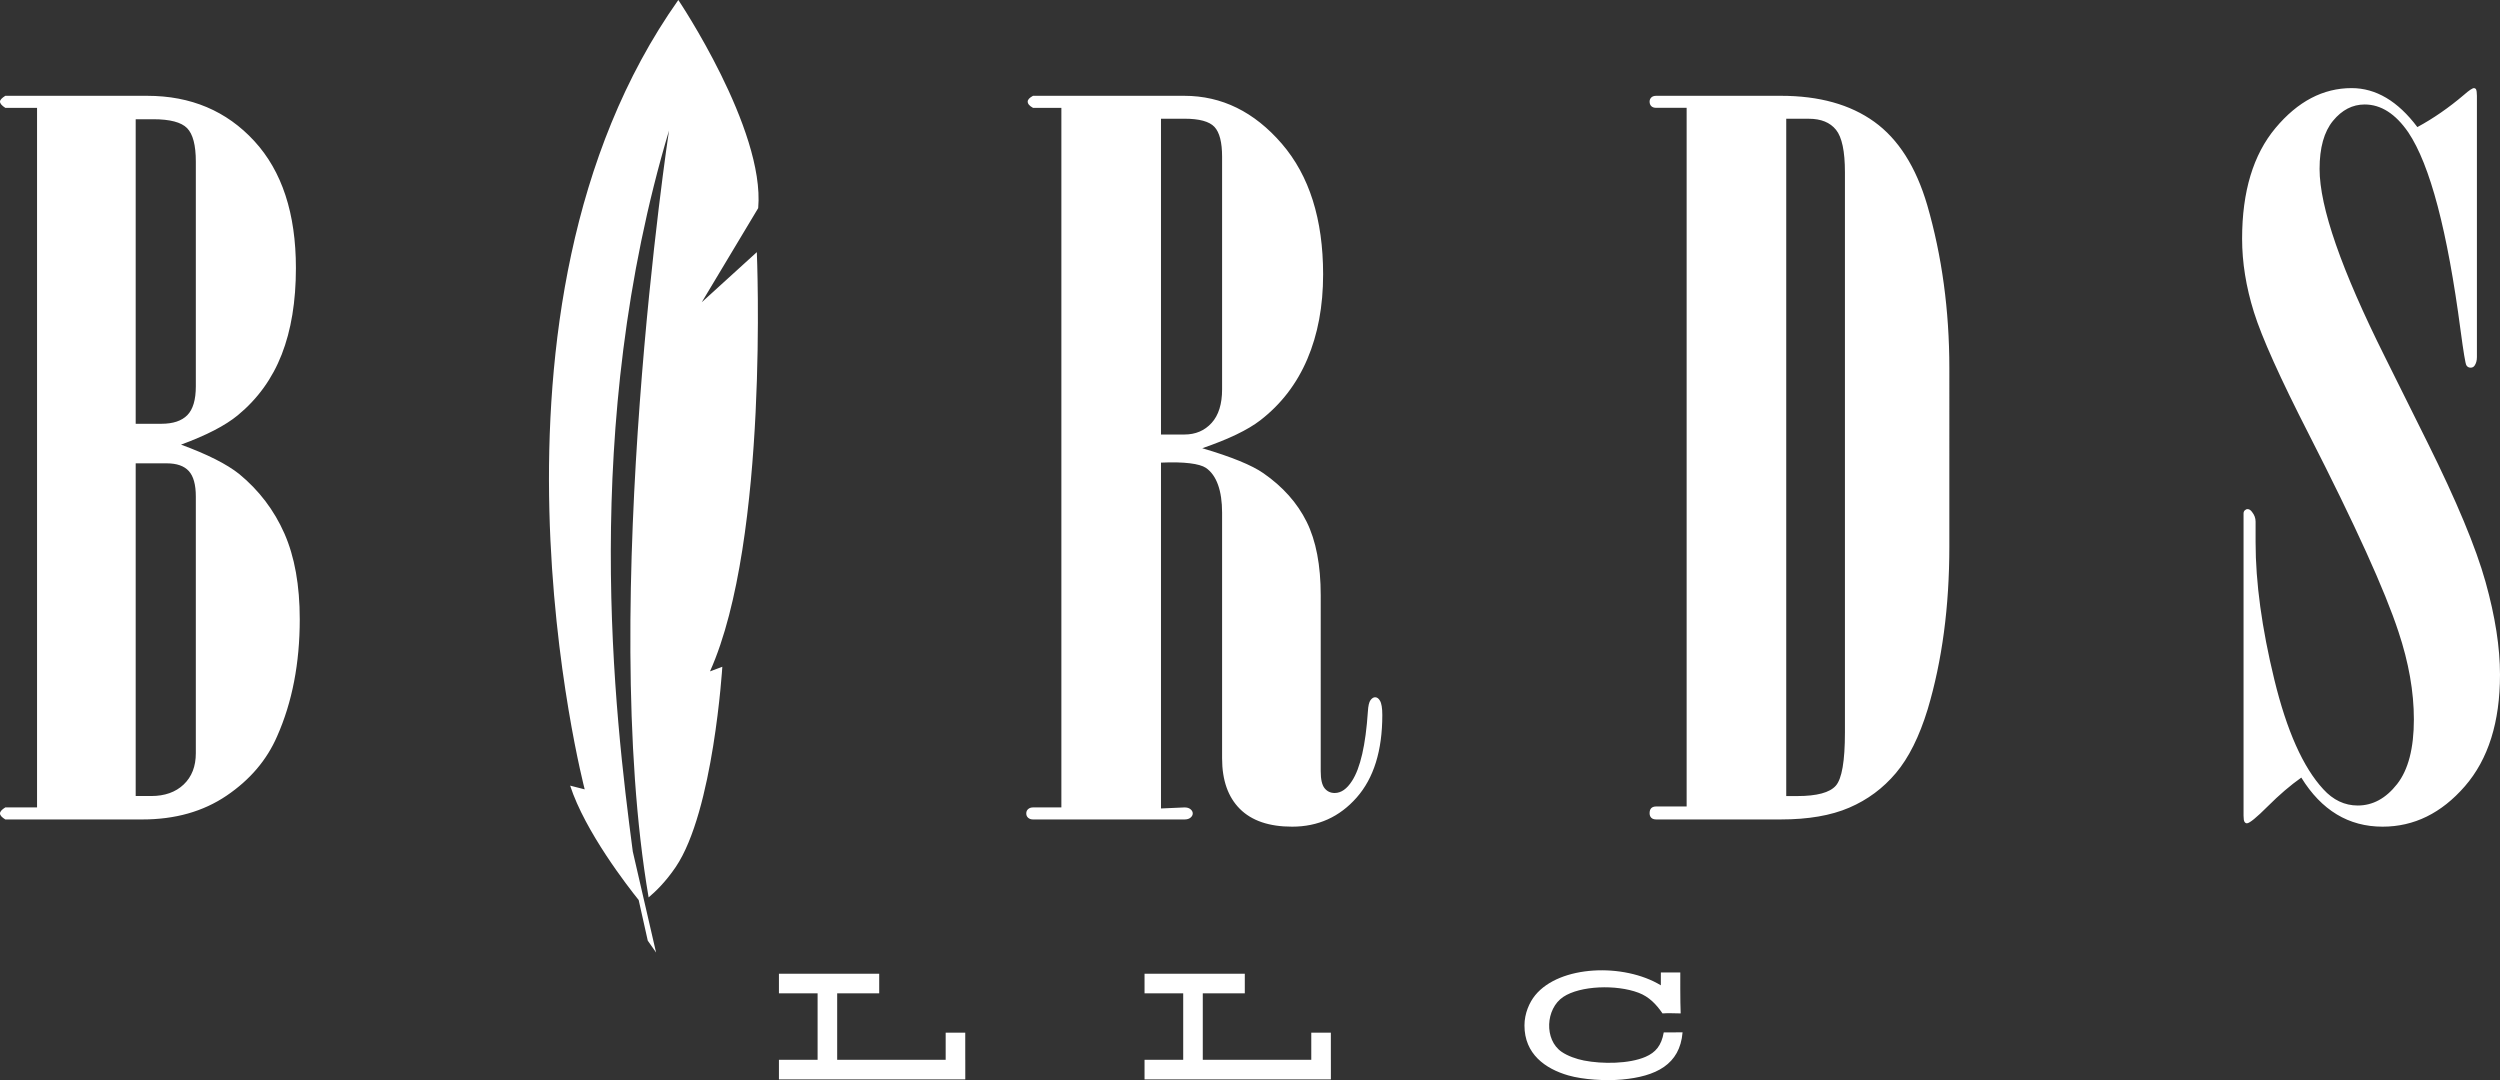 <?xml version="1.0" encoding="utf-8"?>
<!-- Generator: Adobe Illustrator 18.1.0, SVG Export Plug-In . SVG Version: 6.00 Build 0)  -->
<!DOCTYPE svg PUBLIC "-//W3C//DTD SVG 1.1//EN" "http://www.w3.org/Graphics/SVG/1.1/DTD/svg11.dtd">
<svg version="1.1" id="Layer_1" xmlns="http://www.w3.org/2000/svg" xmlns:xlink="http://www.w3.org/1999/xlink" x="0px" y="0px"
	 viewBox="0 0 364.53 157.496" enable-background="new 0 0 364.53 157.496" xml:space="preserve">
<rect x="0" y="0" width="364.53" height="157.496" fill="#333333" stroke="none"/>
<path fill="#FFFFFF" d="M98.907,0C66.974,45.185,85.256,115.099,85.256,115.099l-2.122-0.545c2.178,6.715,8.466,14.782,9.994,16.683
	l1.323,5.92l1.212,1.732l-3.395-14.73c-2.635-20.05-7.672-61.754,5.281-105.124c0,0-10.373,68.514-2.973,111.818
	c0.979-0.816,2.483-2.258,3.953-4.432c5.506-8.139,6.795-29.198,6.795-29.198l-1.798,0.672c8.636-19.269,6.828-61.129,6.828-61.129
	l-8.033,7.308l8.234-13.731C111.559,18.825,98.907,0,98.907,0 M223.851,145.116c-0.845,1.034-1.564,2.652-1.566,4.399
	c-0.01,4.179,3.048,6.328,6.388,7.292c2.162,0.624,5.454,0.822,7.831,0.602c4.94-0.453,8.448-2.165,8.834-6.882
	c-1.208,0-2.663,0.022-2.745,0.014c-0.339,1.936-1.199,2.925-2.652,3.555c-2.391,1.039-6.294,1.069-8.979,0.543
	c-1.107-0.218-2.363-0.656-3.255-1.267c-2.578-1.764-2.354-6.295,0.242-8.015c2.48-1.642,7.716-1.828,10.968-0.602
	c1.539,0.579,2.586,1.686,3.496,3.013c0.819-0.062,1.715-0.009,2.649,0c-0.08-1.611-0.056-5.971-0.056-5.971l-2.835,0.005
	c0,0-0.001,1.303-0.001,1.868C236.786,140.403,227.444,140.722,223.851,145.116 M140.745,154.536v-3.961h-2.855v3.961h-15.82v-9.695
	h6.128v-2.855h-14.62v2.855h5.637v9.695h-5.637v2.855h27.172v-2.855H140.745z M194.059,154.536v2.855h-27.171v-2.855h5.637v-9.695
	h-5.637v-2.855h14.619v2.855h-6.127v9.695h15.82v-3.961h2.854v3.961H194.059z M347.412,120.538c4.583,0,8.582-1.963,11.997-5.893
	c3.413-3.929,5.121-9.354,5.121-16.275c0-3.976-0.701-8.478-2.104-13.506c-1.402-5.027-4.233-11.821-8.488-20.38l-6.175-12.418
	c-6.361-12.722-9.541-21.865-9.541-27.431c0-3.087,0.652-5.426,1.957-7.016c1.306-1.589,2.845-2.385,4.617-2.385
	c2.378,0,4.499,1.357,6.365,4.069c3.17,4.725,5.712,14.359,7.624,28.904c0.419,3.134,0.698,4.818,0.839,5.052
	c0.14,0.234,0.348,0.351,0.629,0.351c0.233,0,0.419-0.094,0.56-0.281c0.232-0.327,0.351-0.748,0.351-1.263V13.97
	c0-0.467-0.047-0.795-0.14-0.982c-0.095-0.094-0.188-0.141-0.281-0.141c-0.234,0-0.724,0.328-1.469,0.983
	c-2.196,1.871-4.459,3.437-6.793,4.7c-2.849-3.788-6.044-5.683-9.592-5.683c-4.155,0-7.853,1.942-11.097,5.823
	c-3.245,3.883-4.866,9.261-4.866,16.136c0,3.462,0.572,7.028,1.72,10.699c1.145,3.673,3.823,9.624,8.032,17.855
	c6.735,13.19,11.085,22.778,13.05,28.766c1.495,4.49,2.244,8.746,2.244,12.768c0,4.21-0.816,7.355-2.447,9.436
	c-1.632,2.082-3.544,3.123-5.735,3.123c-1.912,0-3.592-0.795-5.036-2.386c-2.936-3.18-5.316-8.512-7.135-15.995
	c-1.819-7.482-2.727-14.147-2.727-19.996v-3.016c0-0.515-0.173-0.982-0.513-1.403c-0.195-0.281-0.415-0.421-0.658-0.421
	c-0.147,0-0.28,0.059-0.402,0.175c-0.121,0.117-0.182,0.27-0.182,0.456v44.059c0,0.467,0.046,0.771,0.141,0.911
	c0.093,0.141,0.211,0.211,0.351,0.211c0.373,0,1.392-0.83,3.052-2.49c1.659-1.66,3.285-3.053,4.876-4.175
	C338.502,118.153,342.454,120.538,347.412,120.538 M260.454,17.316h3.297c1.778,0,3.098,0.538,3.964,1.614
	c0.866,1.076,1.298,3.134,1.298,6.174v81.71c0,4.164-0.444,6.747-1.333,7.753c-0.888,1.006-2.76,1.508-5.612,1.508h-1.613V17.316z
	 M241.511,117.592c-0.326,0-0.571,0.082-0.735,0.244c-0.164,0.166-0.246,0.41-0.246,0.738c0,0.279,0.082,0.502,0.246,0.666
	c0.164,0.164,0.409,0.245,0.735,0.245h18.172c3.975,0,7.296-0.571,9.962-1.719c2.666-1.146,4.935-2.829,6.805-5.051
	c1.871-2.222,3.414-5.32,4.631-9.296c2.105-7.062,3.157-14.967,3.157-23.713V53.679c0-8.419-1.076-16.347-3.228-23.784
	c-1.638-5.565-4.21-9.611-7.718-12.137c-3.507-2.525-8.044-3.788-13.609-3.788h-18.172c-0.326,0-0.571,0.082-0.735,0.245
	c-0.164,0.165-0.246,0.363-0.246,0.597c0,0.28,0.082,0.503,0.246,0.666c0.164,0.165,0.409,0.246,0.735,0.246h4.42v101.868H241.511z
	 M172.698,17.31c2.18,0,3.641,0.398,4.384,1.193c0.743,0.796,1.114,2.245,1.114,4.35v33.909c0,2.152-0.51,3.788-1.531,4.911
	c-1.022,1.123-2.344,1.684-3.967,1.684h-3.412V17.31H172.698z M154.764,117.732h-4.139c-0.281,0-0.516,0.079-0.702,0.237
	c-0.187,0.158-0.281,0.369-0.281,0.64s0.094,0.483,0.281,0.642c0.186,0.158,0.421,0.235,0.702,0.235h22.099
	c0.374,0,0.667-0.09,0.877-0.27c0.21-0.179,0.316-0.382,0.316-0.607c0-0.225-0.106-0.428-0.316-0.606
	c-0.21-0.18-0.503-0.271-0.877-0.271l-3.438,0.152V67.456c3.434-0.152,5.615,0.153,6.543,0.76c1.578,1.077,2.367,3.356,2.367,6.536
	v35.825c0,3.181,0.863,5.637,2.588,7.365c1.727,1.73,4.266,2.596,7.624,2.596c3.778,0,6.913-1.414,9.408-4.244
	c2.496-2.83,3.742-6.84,3.742-12.031c0-1.028-0.117-1.73-0.352-2.105c-0.187-0.326-0.421-0.49-0.701-0.49
	c-0.234,0-0.456,0.14-0.667,0.42c-0.21,0.281-0.339,0.843-0.386,1.685c-0.327,4.865-1.098,8.231-2.315,10.102
	c-0.748,1.17-1.59,1.754-2.525,1.754c-0.607,0-1.099-0.233-1.474-0.7c-0.374-0.468-0.561-1.286-0.561-2.455V86.81
	c0-4.393-0.685-7.969-2.053-10.727c-1.37-2.758-3.472-5.118-6.304-7.082c-1.672-1.168-4.643-2.382-8.914-3.645
	c3.822-1.311,6.643-2.668,8.461-4.072c3.029-2.339,5.312-5.311,6.852-8.915c1.537-3.603,2.307-7.722,2.307-12.355
	c0-8.049-2.008-14.402-6.023-19.059c-4.017-4.657-8.756-6.985-14.219-6.985h-22.063c-0.515,0.281-0.771,0.561-0.771,0.842
	c0,0.327,0.256,0.631,0.772,0.912h4.139V117.732z M24.311,67.56c1.461,0,2.533,0.375,3.217,1.122
	c0.684,0.749,1.026,1.989,1.026,3.719v37.424c0,1.92-0.59,3.438-1.768,4.562c-1.18,1.122-2.758,1.683-4.738,1.683h-2.263V67.56
	H24.311z M22.331,17.386c2.451,0,4.101,0.433,4.949,1.297c0.849,0.864,1.274,2.488,1.274,4.869v32.776
	c0,1.962-0.413,3.363-1.237,4.204c-0.826,0.841-2.088,1.261-3.785,1.261h-3.747V17.386H22.331z M0.772,117.732
	C0.257,118.048,0,118.338,0,118.609s0.257,0.562,0.772,0.877h19.995c4.77,0,8.863-1.157,12.277-3.473
	c3.414-2.315,5.869-5.202,7.367-8.664c2.198-4.957,3.297-10.64,3.297-17.048c0-4.957-0.747-9.132-2.243-12.523
	c-1.495-3.391-3.692-6.279-6.588-8.665c-1.822-1.449-4.649-2.876-8.48-4.279c3.691-1.357,6.448-2.782,8.27-4.28
	c2.896-2.385,5.033-5.343,6.412-8.875c1.378-3.531,2.068-7.728,2.068-12.593c0-7.951-2.024-14.125-6.069-18.521
	c-4.046-4.396-9.25-6.595-15.61-6.595H0.772C0.257,14.297,0,14.578,0,14.812c0,0.28,0.257,0.585,0.772,0.912h4.63v102.008H0.772z"/>
</svg>
